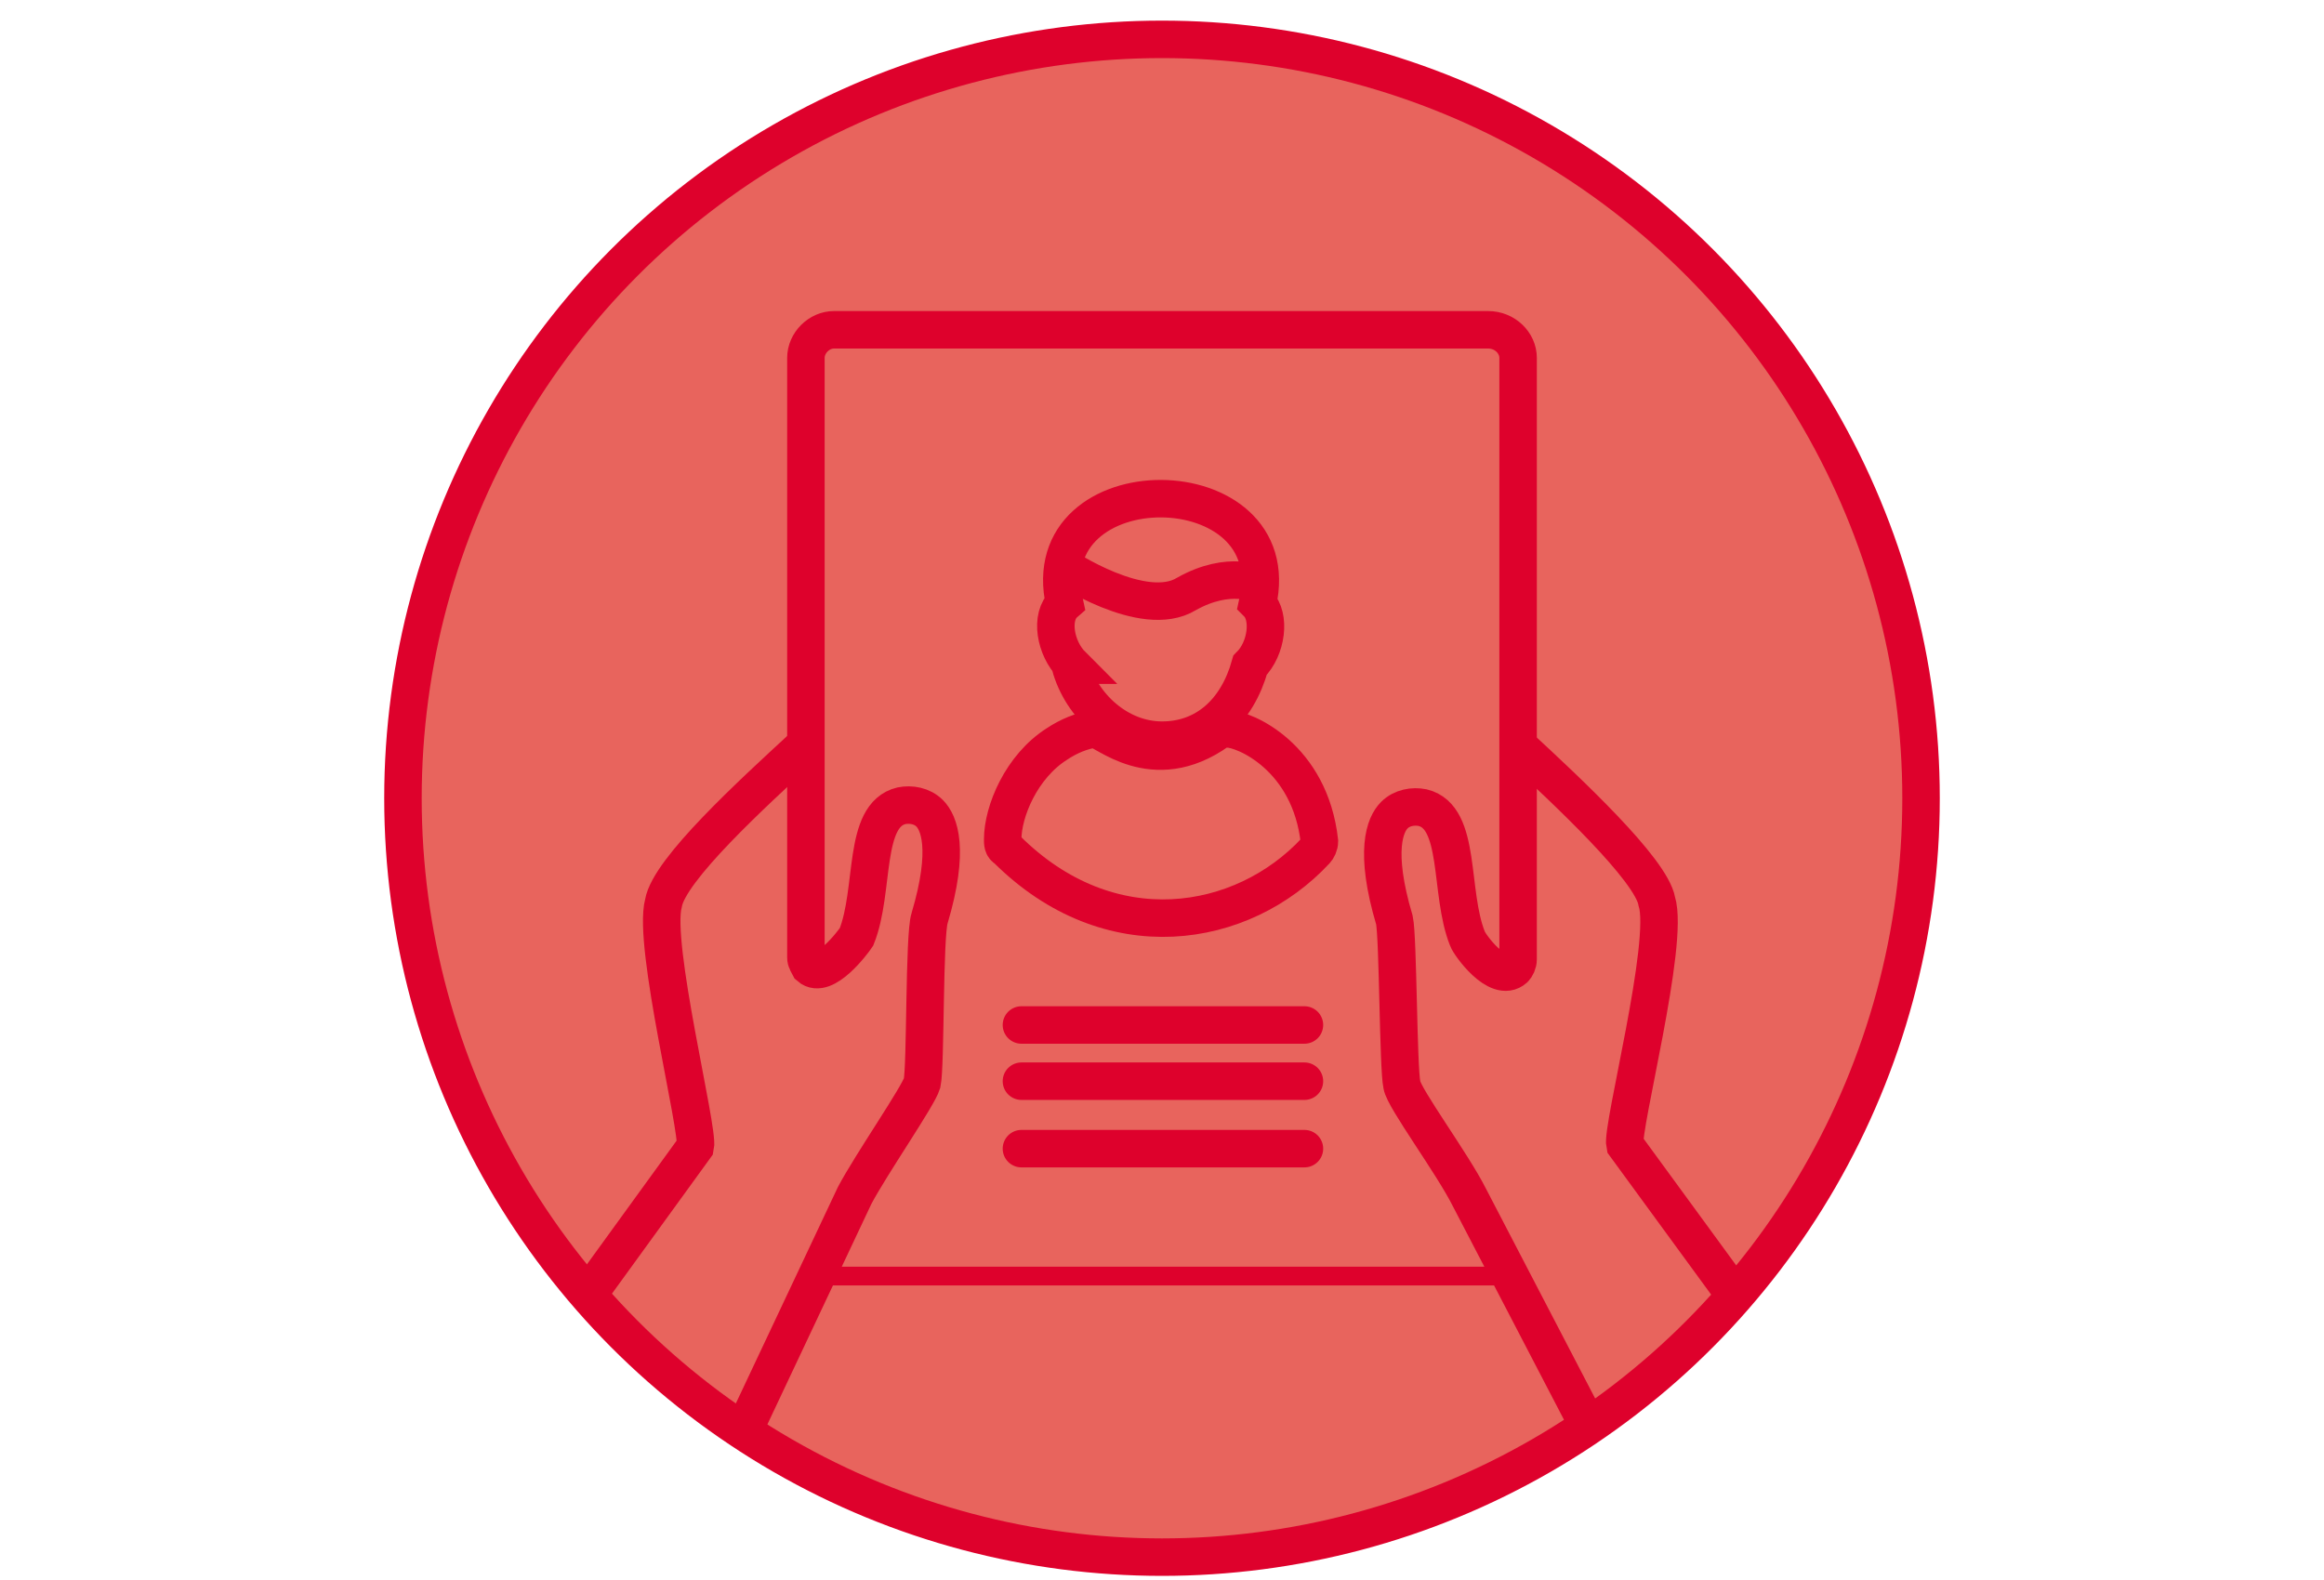 <?xml version="1.0" encoding="UTF-8"?>
<svg id="Ebene_1" xmlns="http://www.w3.org/2000/svg" version="1.1" viewBox="0 0 124 84.3">
  <!-- Generator: Adobe Illustrator 29.0.1, SVG Export Plug-In . SVG Version: 2.1.0 Build 192)  -->
  <defs>
    <style>
      .st0, .st1 {
        fill: #e8645d;
      }

      .st2, .st3, .st4, .st5 {
        fill: none;
      }

      .st2, .st3, .st1 {
        stroke-width: 2px;
      }

      .st2, .st3, .st1, .st5 {
        stroke: #de012c;
        stroke-miterlimit: 10;
      }

      .st3 {
        stroke-linecap: round;
      }
    </style>
  </defs>
  <circle class="st1" cx="62" cy="42.6" r="40.5"/>
  <polygon class="st0" points="42.9 50.5 43.7 17.5 80.2 17.9 81.1 50.9 79.6 51.7 77.9 49.4 76.7 43.3 75.2 43.1 73.8 44.1 74.6 50 74.7 57.9 80.5 67.7 43.6 68.1 49.2 57.3 50 44 48.4 42.8 46.7 43.5 45.6 50 43.5 52.2 42.9 50.5"/>
  <path class="st2" d="M65.4,38.9c-.1,0-.3,0-.4.1-3.5,2.5-6.1-.1-6.6-.1h0c-.7.1-1.4.4-2,.8-1.9,1.2-2.9,3.6-2.9,5.1h0c0,.2,0,.4.2.5h0c5.5,5.5,12.6,4.3,16.5.1.1-.1.2-.3.2-.5-.5-4.5-4-6-4.9-6Z"/>
  <path class="st2" d="M57.1,35.5c.6,2.2,2.6,4,4.9,4s4-1.5,4.7-4c.9-.9,1.1-2.6.4-3.3,1.7-7.4-12-7.5-10.3,0-.8.7-.5,2.4.4,3.3Z"/>
  <path class="st2" d="M56.7,30.2s4.3,2.9,6.6,1.5c2.3-1.3,3.9-.5,3.9-.5"/>
  <path class="st4" d="M42.9,48.4v2.8c0,.2.1.3.2.5.8.7,2.3-1.3,2.5-1.6,1-2.5.3-6.5,2.4-7,.5-.1,1.1,0,1.5.4.5.5,1.1,1.9,0,5.6-.3.9-.2,7.9-.4,8.8-.2.7-2.7,4.3-3.6,6l-5.8,12.3s-4.9-2.3-8.4-7.4l5.7-7.9,5.9-12.5Z"/>
  <path class="st4" d="M81,39.8c0,.2-.2,11.7-.3,11.8-.8.7-2.3-1.3-2.5-1.6-1-2.5-.3-6.5-2.4-7-.5-.1-1.1,0-1.5.4-.5.5-1.1,1.9,0,5.6.3.9.2,7.9.4,8.8.2.7,2.7,4.3,3.6,6l6.6,12.4,7.5-7-5.7-8.1,1.7-13.3-7.5-8Z"/>
  <path class="st2" d="M84.8,76.2l-6.4-12.3c-.9-1.8-3.5-5.3-3.6-6-.2-.9-.2-7.9-.4-8.8-1.1-3.7-.5-5.1,0-5.6.4-.4,1-.5,1.5-.4,2.1.5,1.4,4.5,2.4,7,.1.3,1.6,2.4,2.5,1.6.1-.1.2-.3.2-.5V19.1c0-.8-.7-1.5-1.6-1.5h-34.9c-.8,0-1.5.7-1.5,1.5v32c0,.2.1.3.2.5.8.7,2.3-1.3,2.5-1.6,1-2.5.3-6.5,2.4-7,.5-.1,1.1,0,1.5.4.5.5,1.1,1.9,0,5.6-.3.9-.2,7.9-.4,8.8-.2.7-2.7,4.3-3.6,6l-5.8,12.3"/>
  <line class="st5" x1="43.6" y1="68.1" x2="80.5" y2="68.1"/>
  <line class="st3" x1="54.5" y1="54.7" x2="69.6" y2="54.7"/>
  <line class="st3" x1="54.5" y1="57.7" x2="69.6" y2="57.7"/>
  <line class="st3" x1="54.5" y1="61.3" x2="69.6" y2="61.3"/>
  <path class="st2" d="M81,39.8c2.6,2.4,7.1,6.6,7.4,8.3.7,2.2-1.9,12.1-1.7,13l5.7,7.8"/>
  <path class="st2" d="M31.3,69.2l5.8-8c.2-.9-2.3-10.8-1.7-13,.3-1.8,4.8-5.9,7.4-8.3"/>
</svg>